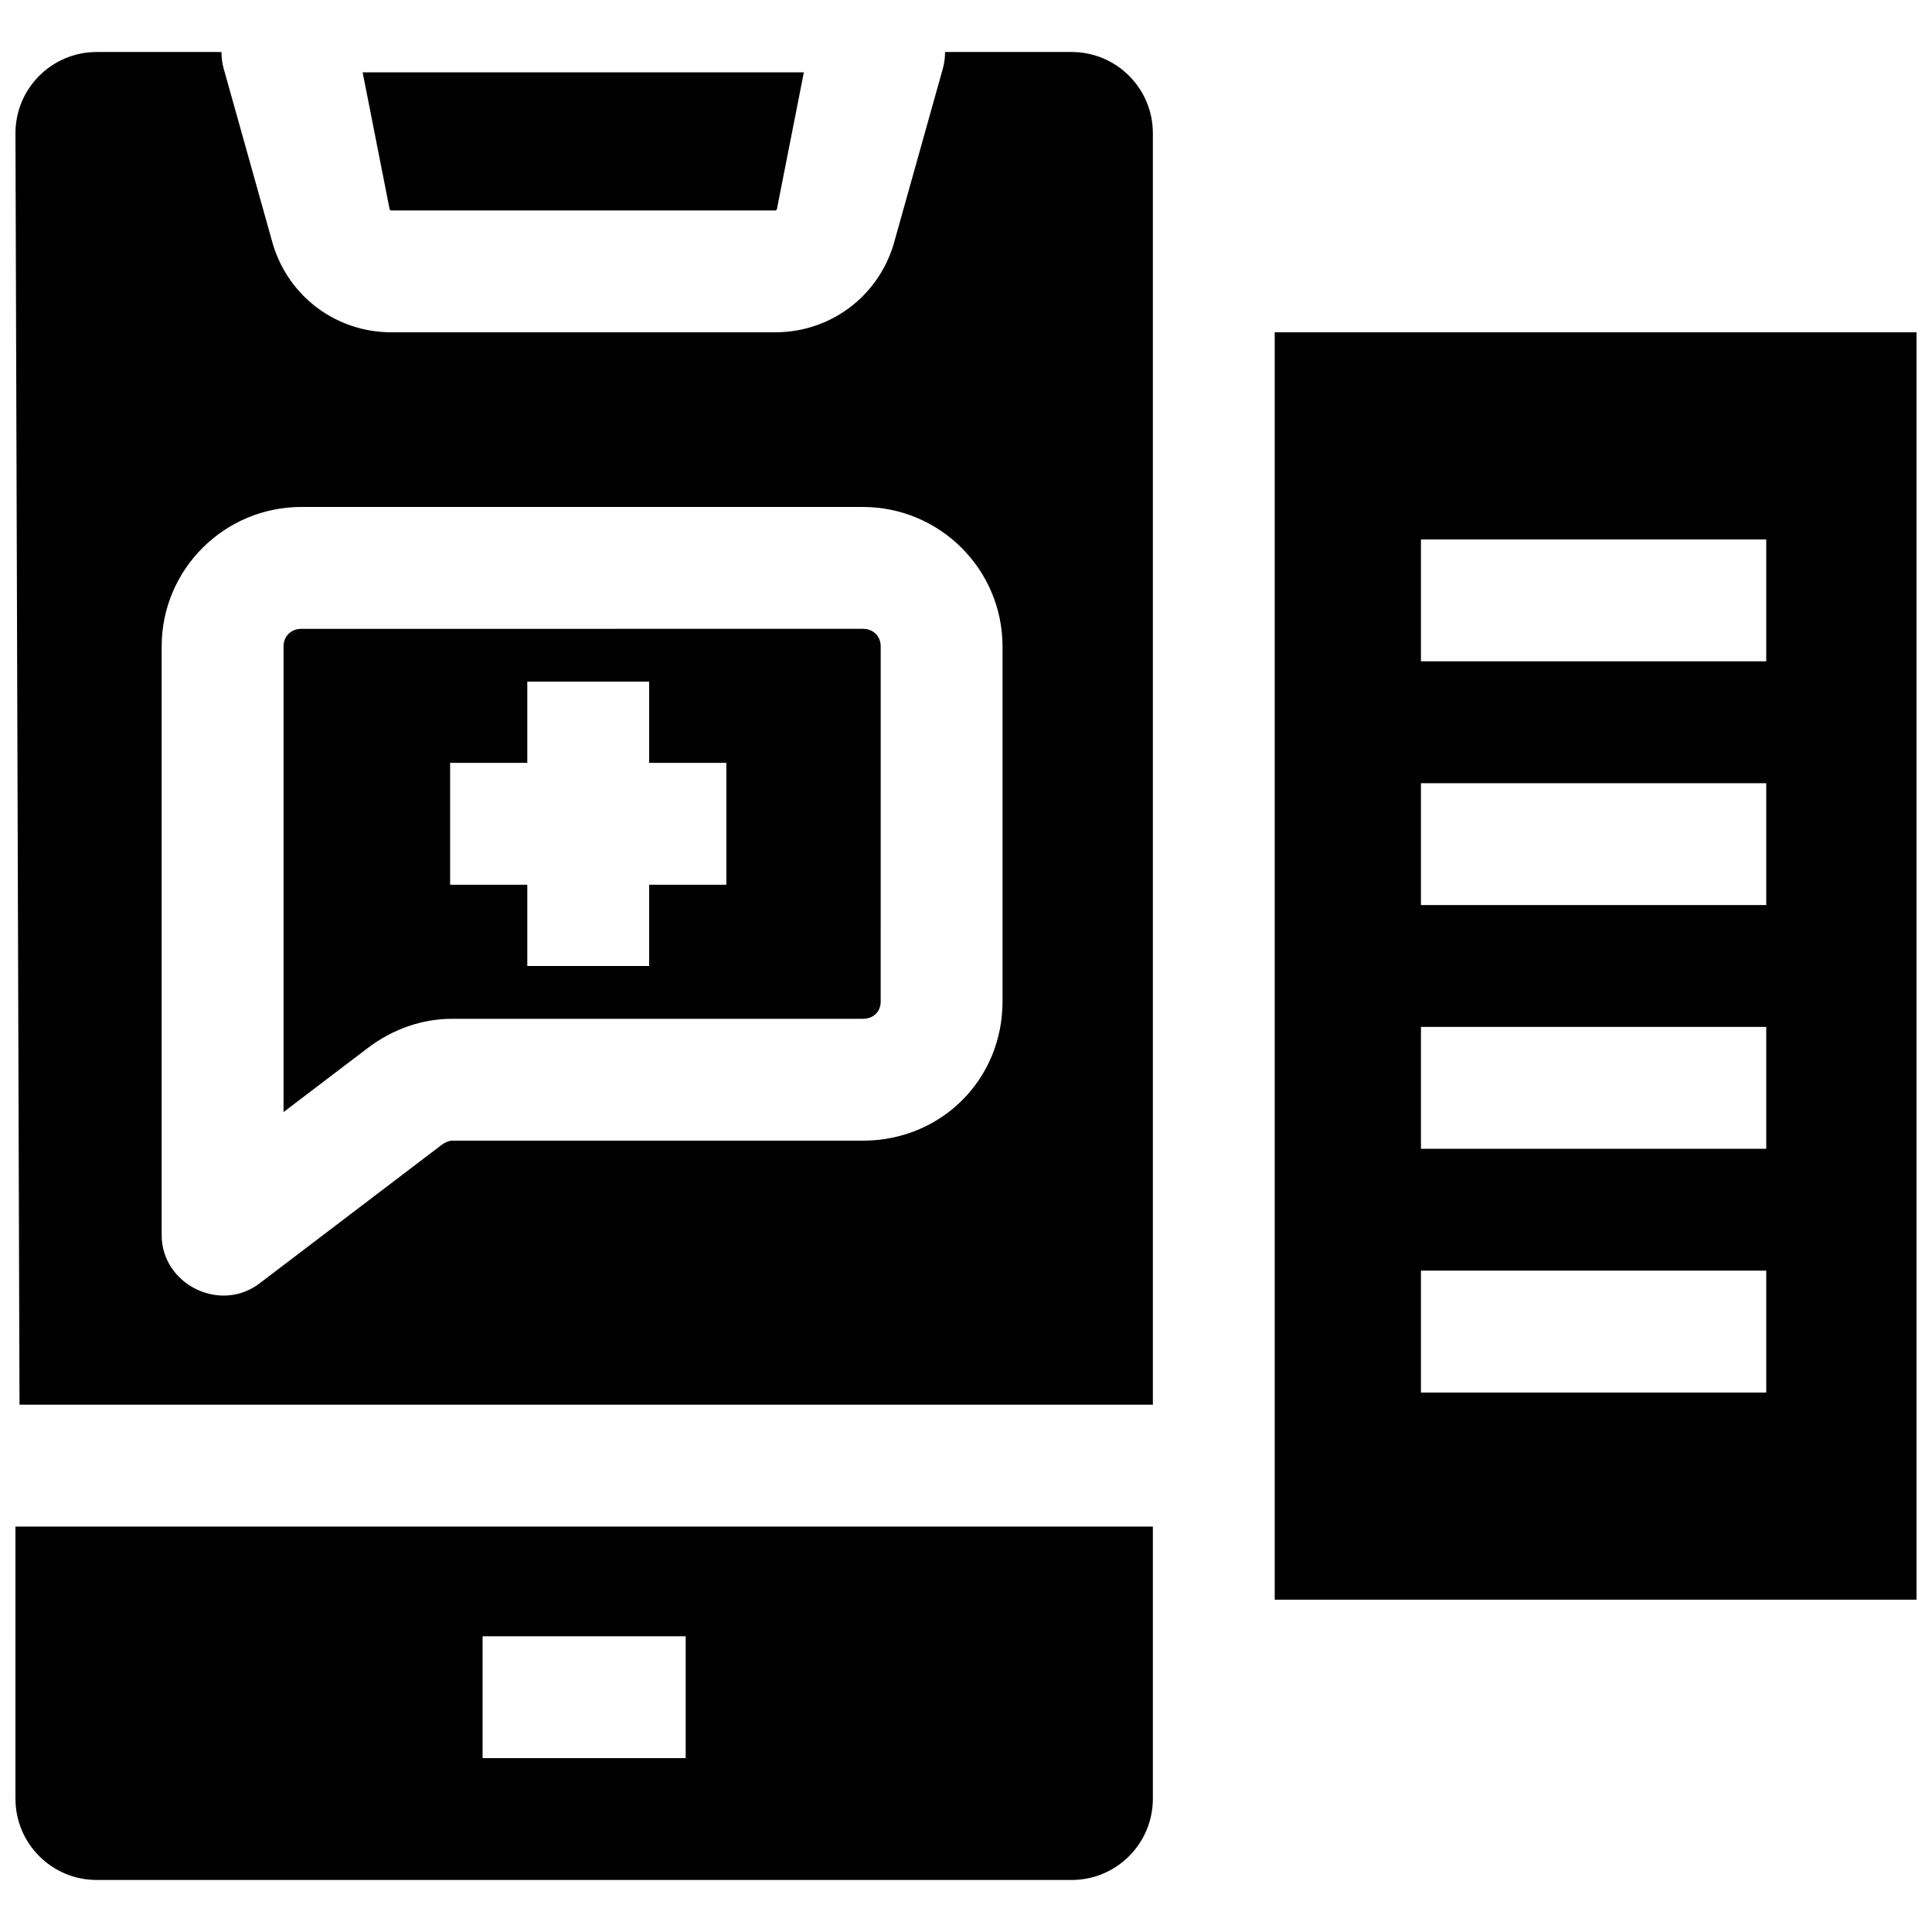 <?xml version="1.0" encoding="UTF-8"?>
<!-- Uploaded to: ICON Repo, www.svgrepo.com, Generator: ICON Repo Mixer Tools -->
<svg width="800px" height="800px" version="1.1" viewBox="144 144 512 512" xmlns="http://www.w3.org/2000/svg">
 <defs>
  <clipPath id="b">
   <path d="m481 232h170.9v336h-170.9z"/>
  </clipPath>
  <clipPath id="a">
   <path d="m148.09 157h301.91v486h-301.91z"/>
  </clipPath>
 </defs>
 <g clip-path="url(#b)">
  <path d="m481.81 232.06v335.87h170.09v-335.87zm130.26 280.97h-91.504v-32.297h91.504zm0-64.59h-91.504v-32.297h91.504zm0-64.59h-91.504v-32.297h91.504zm0-64.59h-91.504v-32.297h91.504z"/>
 </g>
 <path d="m263.89 413.99h108.79c2.773 0 4.711-1.879 4.711-4.57l0.004-94.125c0-2.695-1.98-4.652-4.711-4.652l-148.83 0.004c-2.731 0-4.711 1.957-4.711 4.652v123.41l22.34-16.992c6.699-5.066 14.43-7.727 22.402-7.727zm-0.605-67.82h20.453v-21.531h32.297v21.531h20.453v32.297h-20.453v21.531h-32.297v-21.531h-20.453z"/>
 <g clip-path="url(#a)">
  <path d="m149.17 516.26h300.35v-336.95c0-11.891-9.641-21.531-21.531-21.531h-33.539c0 1.457-0.172 2.922-0.574 4.356l-13 46.398c-0.039 0.137-0.078 0.277-0.121 0.414-4.269 13.824-16.852 23.113-31.301 23.113h-101.76c-14.453 0-27.031-9.289-31.305-23.113-0.043-0.137-0.082-0.273-0.121-0.41l-13-46.398c-0.402-1.434-0.574-2.898-0.574-4.356l-33.066-0.004c-11.891 0-21.531 9.641-21.531 21.531m0 441.37c0 11.891 9.641 21.531 21.531 21.531h258.36c11.891 0 21.531-9.641 21.531-21.531v-72.125h-301.43m38.754-233.26c0-20.371 16.602-36.945 37.008-36.945h148.82c20.406 0 37.008 16.574 37.008 36.945v94.125c0 20.676-16.258 36.867-37.008 36.867h-108.79c-1.117 0-2.188 0.633-2.891 1.16l-48.223 36.68c-10.426 7.93-25.926 0.266-25.926-12.848zm85.047 262.33h53.824v32.297h-53.824z"/>
 </g>
 <path d="m247.69 199.77h101.76c0.176 0 0.348-0.125 0.426-0.297l7.156-36.305h-116.93l7.156 36.305c0.078 0.176 0.25 0.297 0.426 0.297z"/>
</svg>